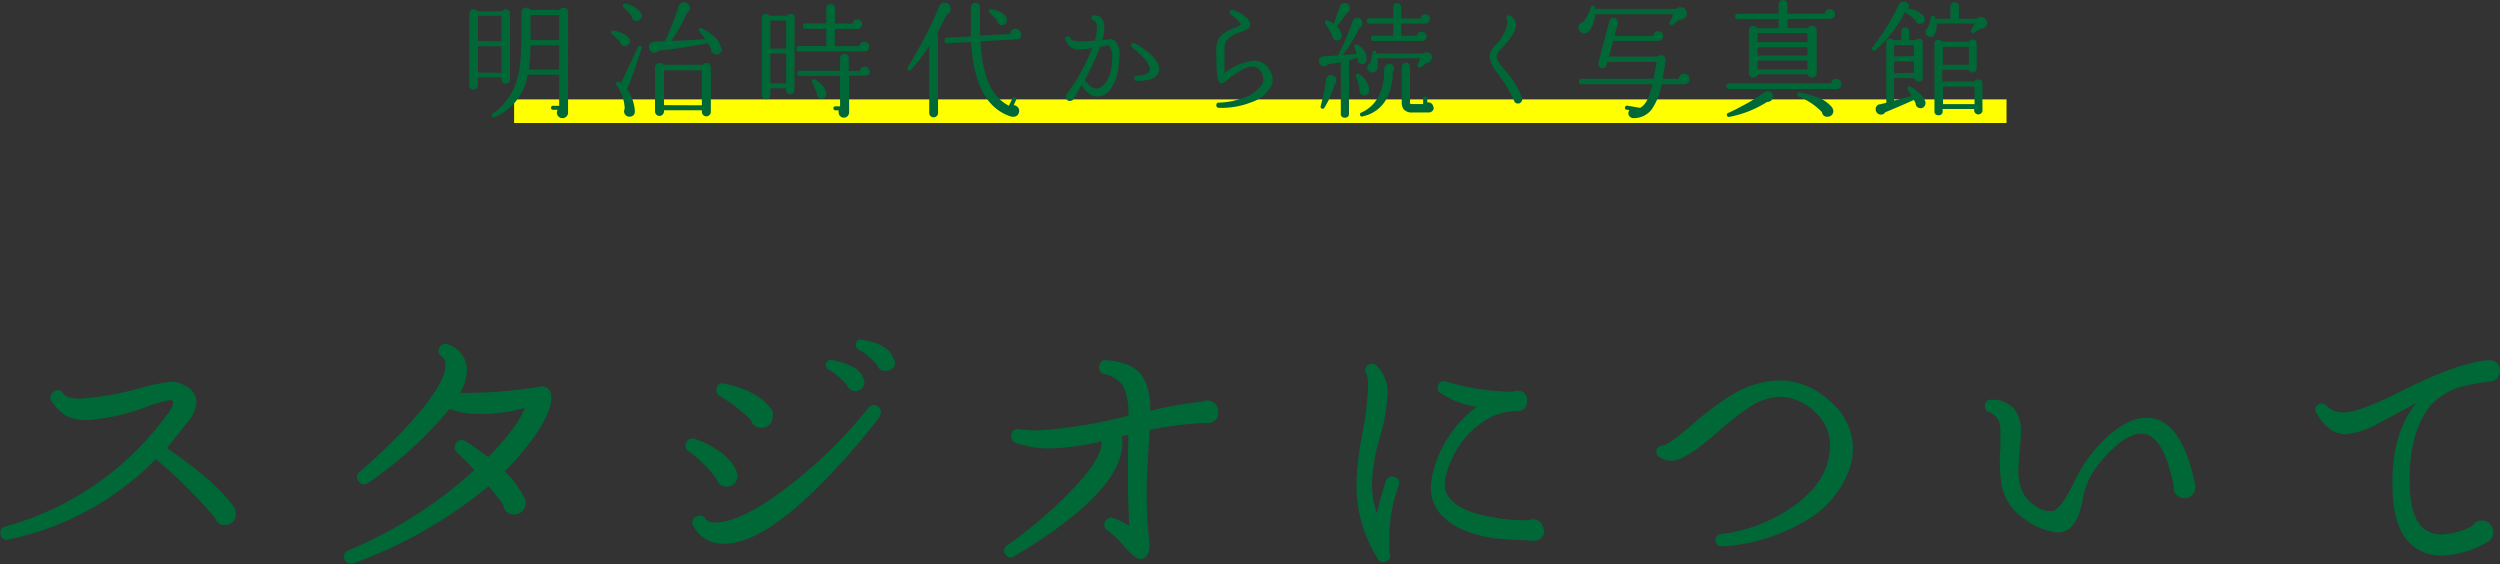 <svg xmlns="http://www.w3.org/2000/svg" viewBox="0 0 317.44 71.62"><rect x="0" y="0" width="317.44" height="71.62" fill="#333333" stroke="none"/><defs><style>.cls-1{fill:none;stroke:#ff0;stroke-miterlimit:10;stroke-width:3px;}.cls-2{fill:#006837;}</style></defs><title>txt_about_pc</title><g id="レイヤー_2" data-name="レイヤー 2"><g id="レイヤー_2-2" data-name="レイヤー 2"><line class="cls-1" x1="65.28" y1="14.12" x2="254.78" y2="14.12"/><path class="cls-2" d="M64.75,10.1a.5.5,0,0,1-.16.38.52.52,0,0,1-.37.15.54.54,0,0,1-.38-.15.49.49,0,0,1-.16-.38V9.82h-3v1a.54.54,0,0,1-1.09,0V1.7a.55.55,0,0,1,.54-.54.51.51,0,0,1,.46.27h3.17a.51.51,0,0,1,.46-.26.52.52,0,0,1,.37.15.5.5,0,0,1,.16.38ZM63.68,5.25V2h-3v3.2Zm0,4V5.87h-3V9.2Zm8.45,5.06a.65.65,0,0,1-.21.49.71.71,0,0,1-1,0,.65.65,0,0,1-.21-.49.76.76,0,0,1,.1-.37h-.54a.26.26,0,1,1,0-.51H71V9.49H67a7,7,0,0,1-4.18,5.38.23.23,0,0,1-.32-.08.22.22,0,0,1,.06-.35,8.23,8.23,0,0,0,2.59-3,10.82,10.82,0,0,0,.93-3.7q.13-1.28.13-4.5V1.57A.53.53,0,0,1,66.68,1a.55.55,0,0,1,.66.26h3.74a.53.53,0,0,1,.5-.29.55.55,0,0,1,.39.16.51.51,0,0,1,.17.38ZM71,8.85V5.74H67.37a24.23,24.23,0,0,1-.22,3.1Zm0-3.76V1.92H67.36l0,3.17Z"/><path class="cls-2" d="M80,5.07a.66.66,0,0,1-.1.49.59.59,0,0,1-.42.28.6.6,0,0,1-.5-.09.62.62,0,0,1-.27-.42l0,0a8.09,8.09,0,0,0-1-1,.23.23,0,0,1-.1-.22.23.23,0,0,1,.29-.22,3.93,3.93,0,0,1,.83.21,2.3,2.3,0,0,1,1.18.82A.55.55,0,0,1,80,5.07Zm1.46,1.09-.62,1.9q-.69,2.06-1.23,3.28a5.15,5.15,0,0,1,1,2.74v.06a.62.62,0,0,1-.62.67.64.64,0,0,1-.5-.15.7.7,0,0,1-.25-.47.58.58,0,0,1,.08-.35,5.06,5.06,0,0,0-.54-2.18,4.89,4.89,0,0,0-.54-.88.26.26,0,0,1,.3-.4,1.69,1.69,0,0,1,.32.18Q79.58,9,81,6a.26.26,0,0,1,.5.18ZM81.5,2a.65.65,0,0,1-1.1.47.66.66,0,0,1-.21-.46,9.73,9.73,0,0,0-1-1.09.21.21,0,0,1-.08-.22.24.24,0,0,1,.3-.24,3.24,3.24,0,0,1,.77.26,2.55,2.55,0,0,1,1.18.93A.68.68,0,0,1,81.5,2ZM91.64,6.19a.55.55,0,0,1-.14.48A.64.64,0,0,1,91,6.9a.65.65,0,0,1-.48-.16.61.61,0,0,1-.22-.45V6.18a7.18,7.18,0,0,0-.46-.7,57.77,57.77,0,0,1-6.22.94l0,0a.61.61,0,0,1-.53.27.71.71,0,0,1-.7-.7.7.7,0,0,1,.14-.43,1.33,1.33,0,0,1,.9-.29l1,0A45.08,45.08,0,0,0,86.18.82l0-.06A.72.72,0,0,1,87.38.52a.7.7,0,0,1,.21.5.68.68,0,0,1-.38.64,19.54,19.54,0,0,1-2,3.55q2.78-.13,4.37-.24l-.8-1a.25.25,0,0,1,0-.27A.25.25,0,0,1,89,3.54a7.74,7.74,0,0,1,1.23.74,3,3,0,0,1,1.34,1.81Zm-1.38,8a.55.55,0,0,1-.17.41.54.54,0,0,1-.39.17.57.57,0,0,1-.58-.58V14H84.31v.14a.55.55,0,0,1-.17.41.54.54,0,0,1-.39.17.57.57,0,0,1-.58-.58V8.61A.57.57,0,0,1,83.75,8a.55.55,0,0,1,.45.22h5.06A.52.52,0,0,1,89.7,8a.54.54,0,0,1,.39.17.55.55,0,0,1,.17.41Zm-1.14-.82V8.93H84.31v4.42Z"/><path class="cls-2" d="M100.88,11.44a.54.54,0,0,1-.15.38.52.52,0,0,1-.75,0,.54.54,0,0,1-.15-.38V11.2h-2v.86a.54.54,0,0,1-1.09,0V2.3a.5.5,0,0,1,.16-.38.54.54,0,0,1,.38-.15.51.51,0,0,1,.45.24h2.21a.5.5,0,0,1,.43-.24.47.47,0,0,1,.53.53ZM99.82,6.18V2.62h-2V6.18Zm0,4.4V6.8h-2v3.78Zm10.56-4.66a.56.56,0,0,1-.58.61h-8.34a.3.3,0,0,1-.34-.34.3.3,0,0,1,.34-.34h3.46a.12.12,0,0,0,0,0V3.65h-2.62a.3.3,0,0,1-.34-.34.3.3,0,0,1,.34-.34h2.62V1.06a.53.53,0,0,1,.17-.4.55.55,0,0,1,.39-.16.53.53,0,0,1,.38.16.54.54,0,0,1,.16.4V3h2.27a.53.53,0,0,1,.59-.54.6.6,0,0,1,.61.61.59.59,0,0,1-.18.42.57.57,0,0,1-.43.18H106V5.86h3.17a.53.53,0,0,1,.59-.54.6.6,0,0,1,.61.61ZM110.46,9a.55.55,0,0,1-.58.61h-2.06v4.69a.67.67,0,0,1-.21.46.65.65,0,0,1-.46.18.65.65,0,0,1-.66-.66.76.76,0,0,1,0-.27h-.46a.26.26,0,0,1,0-.51h.64V9.65h-5.15a.34.34,0,0,1,0-.67h5.15V7.39a.55.55,0,0,1,.54-.54.54.54,0,0,1,.4.16.53.53,0,0,1,.16.38V9h1.44a.53.53,0,0,1,.59-.54.6.6,0,0,1,.61.61Zm-5.54,2.74a.69.69,0,0,1,0,.34.56.56,0,0,1-.59.45.61.61,0,0,1-.48-.22.56.56,0,0,1-.13-.51l-.59-1.38a.21.21,0,0,1,0-.22.22.22,0,0,1,.34-.11,2.49,2.49,0,0,1,.62.45,2.65,2.65,0,0,1,.83,1.17Z"/><path class="cls-2" d="M120.7,1.14a.71.71,0,0,1-.5.72Q119.65,3,119,4.18a.51.51,0,0,1,.11.32v9.86a.51.51,0,0,1-.17.38.56.56,0,0,1-.78,0,.51.51,0,0,1-.17-.38V5.82a25.62,25.62,0,0,1-2.32,3.06.23.23,0,0,1-.32,0,.22.22,0,0,1-.08-.35q.72-1.18,1.54-2.67a40.19,40.19,0,0,0,2.42-5,.76.76,0,0,1,1.26-.32A.72.72,0,0,1,120.7,1.14Zm9,3.2A.65.65,0,0,1,129,5l-4.51.24q.35,6.59,3.62,8.18l.43-.9a.26.26,0,1,1,.46.22l-.29.61a.79.79,0,0,1,.54.28.63.63,0,0,1,.15.57.69.69,0,0,1-.74.62l-.21,0q-4.69-1.42-5.14-9.49l-3,.16a.32.32,0,0,1-.37-.34.31.31,0,0,1,.34-.37l3-.16q0-1,0-3l0-.69a.62.62,0,0,1,.18-.41.56.56,0,0,1,.41-.17.54.54,0,0,1,.41.18.53.53,0,0,1,.15.42l0,.7q0,1.86,0,2.86l3.86-.19a.64.64,0,0,1,.2-.48.67.67,0,0,1,1.14.48Zm-1.87-1.87a.58.58,0,0,1-.1.46.64.64,0,0,1-.42.26.63.63,0,0,1-.49-.14.62.62,0,0,1-.23-.46,6.49,6.49,0,0,0-.94-.94.26.26,0,0,1-.1-.24.25.25,0,0,1,.3-.22q1.63.24,2,1.17A.52.52,0,0,1,127.79,2.46Z"/><path class="cls-2" d="M142,8.64a5.39,5.39,0,0,1-.77,2.32,2.23,2.23,0,0,1-1.89,1.31q-1.09,0-2-1.49-.54,1-1,1.74a.48.48,0,0,1-.46.29.47.47,0,0,1-.53-.53.56.56,0,0,1,.14-.38,25.17,25.17,0,0,0,3.2-5.81,10.67,10.67,0,0,1-1.68.19,1.69,1.69,0,0,1-1.07-.3,2.81,2.81,0,0,1-.64-.91q-.14-.29.18-.42a.29.29,0,0,1,.42.18q.16.43,1.31.43.64,0,1.81-.1a6.26,6.26,0,0,0,.27-1.62q0-.85-.48-1a.26.26,0,0,1-.19-.38.25.25,0,0,1,.29-.21,1.16,1.16,0,0,1,1.12.61,1.88,1.88,0,0,1,.19.91,6.32,6.32,0,0,1-.26,1.62l.85-.1a1,1,0,0,1,.85.26,2.72,2.72,0,0,1,.48,1.89A14.42,14.42,0,0,1,142,8.64Zm-.86-.21a7.32,7.32,0,0,0,.08-1,2.31,2.31,0,0,0-.4-1.63.24.24,0,0,0-.14-.06l-1,.21a28.29,28.29,0,0,1-1.94,4.21q.74,1.07,1.47,1.07t1.36-1A4.55,4.55,0,0,0,141.15,8.43Zm3.2,1.84a.27.27,0,0,1-.3-.3.29.29,0,0,1,.29-.32Q146,9.52,146,8.8q0-1-2.24-2.78a.28.28,0,0,1-.08-.4.29.29,0,0,1,.43-.11q3.07,1.76,3.07,3.26T144.35,10.27Z"/><path class="cls-2" d="M161.33,11.1A4.52,4.52,0,0,1,158.84,13a10.06,10.06,0,0,1-4.07.69c-.22,0-.33-.12-.32-.34a.28.28,0,0,1,.32-.32,9.09,9.09,0,0,0,2.9-.54,4.62,4.62,0,0,0,2.5-1.63,1.49,1.49,0,0,0,.24-.8,1.78,1.78,0,0,0-.22-.82A1.29,1.29,0,0,0,159,8.45q-1.07,0-3.18,1.7a1.91,1.91,0,0,1-.72.45.3.3,0,0,1-.19-.08q-.53-.37-.46-4.48a2.15,2.15,0,0,1,.82-1.71,5.67,5.67,0,0,1,1.47-.78l.53-.22c.19-.1.29-.17.3-.22s-.4-.62-1.26-1.25a.32.32,0,0,1-.13-.37.29.29,0,0,1,.42-.21,4.22,4.22,0,0,1,1.89,1.2,1,1,0,0,1,.26.61.78.78,0,0,1-.43.66,5.44,5.44,0,0,1-.78.32,4.91,4.91,0,0,0-1.47.72,1.68,1.68,0,0,0-.59,1.36l0,2V9.26l.22-.14a7.11,7.11,0,0,1,3.49-1.41,2.25,2.25,0,0,1,1.87.94,2.47,2.47,0,0,1,.54,1.47A2.06,2.06,0,0,1,161.33,11.1Z"/><path class="cls-2" d="M173.53,7.55v0a.57.57,0,0,1-.16.41.53.53,0,0,1-.4.17.57.57,0,0,1-.58-.58.29.29,0,0,1,0-.13l0-.13a5.73,5.73,0,0,1-1.1.34v6.78a.47.47,0,0,1-.53.53.46.46,0,0,1-.51-.53V7.9q-.85.16-1.65.27l0,0a.56.56,0,0,1-.48.24.63.63,0,0,1-.45-.18.61.61,0,0,1-.19-.46.57.57,0,0,1,.5-.61l2-.13a.22.22,0,0,1,0-.14,31.07,31.07,0,0,0,1.76-4.19.12.12,0,0,1,0,0,.61.61,0,0,1,.7-.43.63.63,0,0,1,.44.25A.65.65,0,0,1,173,3a.61.61,0,0,1-.38.51A19.77,19.77,0,0,1,170.48,7l1.71-.14h.08L172,6a.21.21,0,0,1,0-.21.23.23,0,0,1,.35-.1A2,2,0,0,1,173.53,7.55Zm-3.84,2.64a.61.61,0,0,1-.22.48,11,11,0,0,1-1.3,3,.23.23,0,0,1-.29.13.24.24,0,0,1-.19-.32,25,25,0,0,0,.69-3.3.61.61,0,0,1,.19-.46.65.65,0,0,1,.46-.18.66.66,0,0,1,.66.66Zm1.7-9.14a.63.63,0,0,1-.4.62q-.51.75-1.22,1.66l0,0a2.1,2.1,0,0,1,.58,1.14v.1a.61.61,0,0,1-.19.42.55.55,0,0,1-.43.15.59.59,0,0,1-.41-.2.55.55,0,0,1-.15-.42v0A7.46,7.46,0,0,0,168.26,3a.24.24,0,0,1,0-.24.24.24,0,0,1,.34-.16,2.86,2.86,0,0,1,.78.45q.29-1,.77-2.26a.62.62,0,0,1,.61-.4.65.65,0,0,1,.47.2A.65.65,0,0,1,171.39,1.06Zm2.46,10.48v0a.62.62,0,1,1-1.2-.24,14.23,14.23,0,0,0-.46-1.58.27.27,0,0,1,0-.24.24.24,0,0,1,.37-.06A2.55,2.55,0,0,1,173.86,11.54ZM177,8.75a.58.58,0,0,1-.16.4,6.89,6.89,0,0,1-.53,2.85A4.47,4.47,0,0,1,173,14.78a.22.22,0,0,1-.29-.14.23.23,0,0,1,.13-.34,4.44,4.44,0,0,0,2.16-2,6.91,6.91,0,0,0,.72-2.34q0-.58.06-1.14a.6.6,0,0,1,.16-.5.61.61,0,0,1,.46-.21.63.63,0,0,1,.64.64Zm4.56-6.34A.6.6,0,0,1,181,3h-3.07V4.54h2a.51.51,0,0,1,.56-.48.58.58,0,1,1,0,1.15h-6.06a.3.3,0,0,1-.34-.34.3.3,0,0,1,.34-.34h2.48V3h-3a.3.3,0,0,1-.34-.34.3.3,0,0,1,.34-.34h3V.94A.54.54,0,0,1,177,.56a.5.5,0,0,1,.38-.16.54.54,0,0,1,.54.54V2.35h2.48a.53.53,0,0,1,.59-.54.6.6,0,0,1,.61.61Zm.24,4.91a.67.67,0,0,1-.2.48.65.65,0,0,1-.49.21l-.69.53a.22.22,0,0,1-.26,0c-.15-.05-.2-.17-.14-.34l.29-.8H174.9a3.58,3.58,0,0,1,0,1.26A.64.64,0,0,1,173.8,9a.6.6,0,0,1-.18-.44A.57.57,0,0,1,174,8a11.07,11.07,0,0,0,.27-1.33.25.25,0,0,1,.5,0,1.12,1.12,0,0,1,0,.13h5.94a.65.65,0,0,1,.43-.16.71.71,0,0,1,.71.7Zm.26,6.32a.62.62,0,0,1-.19.46.6.6,0,0,1-.44.18q-.14,0-2.06,0a1.38,1.38,0,0,1-1.14-.4,1.55,1.55,0,0,1-.24-1V8.51a.54.54,0,0,1,.15-.38.52.52,0,0,1,.75,0,.54.54,0,0,1,.15.38l0,4.38a.53.53,0,0,0,0,.26s.1.06.22.06h1.44v-.69c0-.17.09-.26.27-.26a.23.23,0,0,1,.26.26V13l.14,0a.63.63,0,0,1,.63.62Z"/><path class="cls-2" d="M193.29,12.61a.55.55,0,0,1-.54.54.51.51,0,0,1-.43-.22,1.38,1.38,0,0,1-.1-.21,17.33,17.33,0,0,0-2-3.33,4.31,4.31,0,0,1-1.07-2.14,2.32,2.32,0,0,1,.69-1.49,5.31,5.31,0,0,0,1.6-2.9,1.21,1.21,0,0,0-.11-.4.37.37,0,0,1,0-.34.28.28,0,0,1,.45-.11,1.38,1.38,0,0,1,.7,1q.14,1.09-1.81,3.14l-.18.19a1.35,1.35,0,0,0-.45.86q0,.48,1,1.65a16.48,16.48,0,0,1,1.18,1.5,7.91,7.91,0,0,1,1,2.08A.68.68,0,0,1,193.29,12.61Z"/><path class="cls-2" d="M214.18,1.71a.73.73,0,0,1-.38.67.75.75,0,0,1-.53.1l-.87.67a.25.25,0,0,1-.27,0,.22.22,0,0,1-.11-.34l.45-1h-9.94a3.51,3.51,0,0,1-.5,1.76,1.58,1.58,0,0,1-.46.55.78.78,0,0,1-.41.12.73.73,0,0,1-.52-.21.69.69,0,0,1-.21-.51.65.65,0,0,1,.59-.7A5.05,5.05,0,0,0,202,.91a.23.23,0,0,1,.21-.19.23.23,0,0,1,.29.22c0,.07,0,.14,0,.19h10.37a.75.75,0,0,1,.53-.21.76.76,0,0,1,.55.23A.76.76,0,0,1,214.18,1.71Zm.34,8.32a.62.62,0,0,1-.64.67H211a8.23,8.23,0,0,1-1.28,3.2A2.86,2.86,0,0,1,207.4,15a.64.64,0,0,1-.5-.24.6.6,0,0,1,0-.77l-.35-.06a.21.21,0,0,1-.21-.29.23.23,0,0,1,.29-.22l1.62.27q1-.46,1.58-3h-9q-.35,0-.35-.34a.31.31,0,0,1,.35-.35h9.14q.19-.91.38-2.13h-6.24l-.11.38a.48.48,0,0,1-.51.4.54.54,0,0,1-.38-.15.5.5,0,0,1-.16-.38.54.54,0,0,1,0-.14l1.41-5.31a.5.5,0,0,1,.53-.4.54.54,0,0,1,.54.54.54.54,0,0,1,0,.14L205,4.56h4.91a.63.63,0,0,1,.2-.43.62.62,0,0,1,.44-.18.6.6,0,0,1,.44.18.62.62,0,0,1,.18.46A.63.63,0,0,1,211,5a.59.59,0,0,1-.44.19h-5.73l-.53,2h6.21A.53.53,0,0,1,211,7a.55.55,0,0,1,.37.22.54.54,0,0,1,.11.42Q211.32,9,211.11,10h2.06a.62.62,0,0,1,.2-.46.66.66,0,0,1,.47-.19.68.68,0,0,1,.67.67Z"/><path class="cls-2" d="M233.8,10.66a.58.58,0,0,1-.57.64H219.59c-.25,0-.37-.12-.37-.35a.32.32,0,0,1,.37-.37h12.94a.56.56,0,0,1,.63-.56.6.6,0,0,1,.46.19A.62.62,0,0,1,233.8,10.66Zm-8.69,1.71a.65.65,0,0,1-.26.43.7.7,0,0,1-.47.14,13.66,13.66,0,0,1-4.8,1.9.24.24,0,0,1-.29-.14.25.25,0,0,1,.13-.35q.74-.32,1.65-.82a21.94,21.94,0,0,0,3-1.84h0a.67.67,0,0,1,.5-.11.62.62,0,0,1,.44.26A.66.66,0,0,1,225.11,12.37ZM233,1.78a.58.58,0,0,1-.58.62l-.08,0h-5.36V3.58h2.63a.52.52,0,0,1,.5-.3.57.57,0,0,1,.57.58V9.3a.52.52,0,0,1-.17.4.57.57,0,0,1-.41.16.51.51,0,0,1-.54-.42h-6.37a.52.52,0,0,1-.56.42.55.55,0,0,1-.39-.16.53.53,0,0,1-.17-.4V3.86a.56.56,0,0,1,.17-.41.57.57,0,0,1,.9.14h2.7V2.42h-5.2c-.21,0-.32-.11-.32-.34s.11-.34.32-.34h5.2V.58A.55.55,0,0,1,226,.17a.55.55,0,0,1,.41-.17.53.53,0,0,1,.4.17.57.57,0,0,1,.16.41V1.74h4.74a.63.63,0,0,1,.2-.43.64.64,0,0,1,1.08.46ZM229.5,5.34V4.21h-6.34V5.34Zm0,1.71V6h-6.34V7.06Zm0,1.76V7.68h-6.34V8.82Zm3.21,5a.6.6,0,0,1,.08.3.66.66,0,0,1-.21.5.73.73,0,0,1-.52.21.63.63,0,0,1-.71-.58,8.54,8.54,0,0,0-3-2,.25.25,0,0,1-.14-.29.21.21,0,0,1,.29-.21,10.49,10.49,0,0,1,1.81.46,4.44,4.44,0,0,1,2.37,1.5Z"/><path class="cls-2" d="M244.39,2.35a.58.58,0,0,1-.12.44.57.57,0,0,1-.39.23.6.6,0,0,1-.44-.11.54.54,0,0,1-.23-.38q-.26-.24-1.31-1a16.09,16.09,0,0,1-3.78,4.85.26.26,0,0,1-.37-.37A27.15,27.15,0,0,0,241.11.58l0,0a.67.67,0,0,1,1.21,0,.65.65,0,0,1,0,.53,3,3,0,0,1,2,1l0,0A.92.92,0,0,1,244.39,2.35Zm.1,10.77a.63.63,0,0,1-.62.62.63.63,0,0,1-.45-.18.54.54,0,0,1-.18-.44v0c-.06-.14-.14-.28-.22-.43q-2,.9-3.65,1.57l0,0a.58.58,0,0,1-.53.29.64.64,0,0,1-.48-.2.65.65,0,0,1-.19-.47.6.6,0,0,1,.5-.64l.06,0,.79-.19V5.42a.45.45,0,0,1,.51-.51.5.5,0,0,1,.4.19h1V4a.43.43,0,0,1,.5-.48.42.42,0,0,1,.48.48V5.1h.82a.5.5,0,0,1,.38-.18.46.46,0,0,1,.53.51V9.86a.46.46,0,0,1-.53.51.45.45,0,0,1-.5-.45H240.5v2.85q1-.26,2.24-.59-.25-.43-.5-.8a.23.23,0,0,1,0-.27.23.23,0,0,1,.35-.1,5.94,5.94,0,0,1,.9.64,2.92,2.92,0,0,1,1,1.28l0,0A.82.82,0,0,1,244.48,13.12Zm-1.47-6V5.73H240.5V7.17Zm0,2.13V7.79H240.5V9.3Zm9.3-6.35a.71.71,0,0,1-.32.61.67.67,0,0,1-.54.11l-.78.54a.23.23,0,0,1-.27,0,.24.24,0,0,1-.11-.35q.13-.21.46-.83h-4.86a2.24,2.24,0,0,1-.22,1.33.59.59,0,0,1-.56.37.6.6,0,0,1-.44-.18.62.62,0,0,1-.18-.46.54.54,0,0,1,.29-.51l0,0a9.69,9.69,0,0,0,.4-1.33.24.24,0,0,1,.16-.19.24.24,0,0,1,.34.16l.06.22h1.9V.82a.52.52,0,0,1,.16-.38.54.54,0,0,1,.77,0,.52.52,0,0,1,.16.38V2.38a0,0,0,0,0,0,0H251a.72.72,0,0,1,.53-.22.69.69,0,0,1,.52.22A.73.73,0,0,1,252.31,2.94ZM251.73,14a.53.53,0,0,1-1.06,0v-.16h-4v.26a.47.47,0,0,1-.53.53.46.46,0,0,1-.51-.53V5.58a.46.46,0,0,1,.51-.53.51.51,0,0,1,.45.24H250a.49.49,0,0,1,.46-.27.47.47,0,0,1,.53.53V8.67a.49.49,0,0,1-.16.38.51.51,0,0,1-.37.15.49.49,0,0,1-.5-.34h-3.34v1.49h4.1a.52.52,0,0,1,.46-.26.47.47,0,0,1,.53.53ZM250,8.22V5.94h-3.31V8.22Zm.72,5V11h-4v2.22Z"/><path class="cls-2" d="M29.95,65.26a1.37,1.37,0,0,1-1.4,1.4,1.22,1.22,0,0,1-1.24-.88,59.52,59.52,0,0,0-7.52-7.48A36.47,36.47,0,0,1,1.07,68.5a.76.76,0,0,1-1-.64.8.8,0,0,1,.6-1A37.78,37.78,0,0,0,20.91,53.06a1.11,1.11,0,0,1,.28-.36q.88-1.16.8-1.68,0-.12-.36-.24a19.13,19.13,0,0,0-2.84.8,26.73,26.73,0,0,1-7.64,1.76,5.74,5.74,0,0,1-2.74-.54,5.89,5.89,0,0,1-1.94-2,.76.76,0,0,1,.32-1A.73.73,0,0,1,8,49.94q.46.68,2.18.68a38.34,38.34,0,0,0,7.72-1.36,23.38,23.38,0,0,1,4-.8,1.77,1.77,0,0,1,.56.08q2.48.76,2.48,2.56a4.32,4.32,0,0,1-1.28,2.68q-.8,1.08-2.48,3.12,6.2,4.2,8.56,7.52l.08.2A1.21,1.21,0,0,1,29.95,65.26Z"/><path class="cls-2" d="M70,50.5q0,1.88-2.2,5a35.49,35.49,0,0,1-3.72,4.36,12.19,12.19,0,0,1,2.56,3.48,1.09,1.09,0,0,1,.12.56,1.59,1.59,0,0,1-.44,1,1.33,1.33,0,0,1-1,.42,1.28,1.28,0,0,1-1.4-1.2q-.76-1.08-1.88-2.4a57.44,57.44,0,0,1-17.16,9.8.88.88,0,0,1-.64-1.64,55.43,55.43,0,0,0,16-10.2q-1.12-1.2-2.2-2.2a.83.83,0,0,1-.16-1.12.81.81,0,0,1,1.24-.32q.68.4,2.88,2,3.72-3.8,4.64-6.24a21.14,21.14,0,0,1-5.56.76,11,11,0,0,1-4-.64,49.69,49.69,0,0,1-10.28,9.36.8.8,0,0,1-1.2-.12.83.83,0,0,1,.08-1.28,66.75,66.75,0,0,0,6.68-6.48q4.32-4.88,4.2-7.12a1.08,1.08,0,0,0-.48-1,.88.88,0,0,1,.88-1.52,3.45,3.45,0,0,1,2.32,2.88,5.57,5.57,0,0,1-.88,3.24,55.77,55.77,0,0,0,10.24-.8,1.07,1.07,0,0,1,1,.3A1.53,1.53,0,0,1,70,50.5Z"/><path class="cls-2" d="M93.63,60.42a1.3,1.3,0,0,1-1.36,1.36A1.25,1.25,0,0,1,91,60.86a15.39,15.39,0,0,0-3.6-3.6.78.78,0,0,1-.28-1,.74.74,0,0,1,.76-.56,1.2,1.2,0,0,1,.28,0q4.08,1.48,5.32,4l0,.08A1.63,1.63,0,0,1,93.63,60.42Zm18.08-7.52a86.58,86.58,0,0,1-8.92,10q-6.92,6.48-11.28,6.12a4.08,4.08,0,0,1-3.44-2.2.81.81,0,0,1,.36-1.24.81.81,0,0,1,1.16.32,1.27,1.27,0,0,0,1,.44q2.68.16,7.48-3.08a58.49,58.49,0,0,0,12.2-11.48.88.88,0,1,1,1.4,1.08Zm-13.6,0a1.43,1.43,0,0,1-.4,1,1.32,1.32,0,0,1-1,.42,1.3,1.3,0,0,1-1.36-1,21.9,21.9,0,0,0-4-3.08.75.75,0,0,1-.36-.88.74.74,0,0,1,1-.64q4.32.88,6,3.32l.08.12v0A1.61,1.61,0,0,1,98.11,52.94Zm11.64-4.56a1.14,1.14,0,0,1-2.2.56,9.18,9.18,0,0,0-2.36-2,.65.65,0,0,1,.44-1.2q3.56.76,4,2.36Zm3.84-2.6a1,1,0,0,1-1,1.32,1,1,0,0,1-1.2-.68,8.39,8.39,0,0,0-2.36-2,.6.6,0,0,1-.36-.68q.12-.68.76-.56,3.44.56,4,2.36Z"/><path class="cls-2" d="M154.68,52.3a1.26,1.26,0,0,1-1.4,1.4,44.11,44.11,0,0,0-7.28.88l-.08,1.2q-.32,4.28-.32,6.92a55.27,55.27,0,0,0,.32,6q.16,1.8-.68,2.16a.84.84,0,0,1-.44.12q-.6,0-2-1.54a13.54,13.54,0,0,0-2.12-2.06.8.8,0,0,1-.28-1.24.82.82,0,0,1,1.08-.32,15.64,15.64,0,0,1,1.92.92q-.28-4.76-.12-11.12a3.3,3.3,0,0,0,0-.4l-.84.16a4.33,4.33,0,0,1,.08.84q0,6.2-13.72,14.4a.72.72,0,0,1-1.08-.2.74.74,0,0,1,.16-1.16,55.42,55.42,0,0,0,9.72-8.68q2.4-2.92,2.28-4.56a30.5,30.5,0,0,1-6.56.92,12.57,12.57,0,0,1-4.36-.72.83.83,0,0,1-.52-1,.79.79,0,0,1,1-.72,14.22,14.22,0,0,0,2.24.16,60,60,0,0,0,11.6-1.88,8.43,8.43,0,0,0-.62-3.72,4,4,0,0,0-2.46-1.56.82.82,0,0,1-.64-.92q.08-.92,1-.84,3.24.28,4.48,2a7.75,7.75,0,0,1,1,4.44A46.79,46.79,0,0,1,152.68,51a1.35,1.35,0,0,1,.6-.16,1.32,1.32,0,0,1,1,.42A1.43,1.43,0,0,1,154.68,52.3Z"/><path class="cls-2" d="M177.61,61.58q-.24.72-.64,2.08a20.51,20.51,0,0,0-.48,6.8.7.7,0,0,1-.52.84.72.72,0,0,1-1-.32,17.45,17.45,0,0,1-2.72-9.84A38.83,38.83,0,0,1,173,55a38.66,38.66,0,0,0,.72-6.12,4,4,0,0,0-.24-1.52.73.73,0,0,1,.4-1.08.75.75,0,0,1,.92.16,4.87,4.87,0,0,1,1.4,3.6,24.22,24.22,0,0,1-1,5.52,24.37,24.37,0,0,0-1,5.72,11.84,11.84,0,0,0,.64,3.92A37,37,0,0,1,176,61.06a.76.76,0,0,1,1.08-.48A.72.72,0,0,1,177.61,61.58Zm18.48,5.72a1.31,1.31,0,0,1-.4,1,1.18,1.18,0,0,1-1,.36h-.08q-4.4-.24-5-.32-4.88-.8-6.84-3.24a4.94,4.94,0,0,1-1.08-3.16,7.75,7.75,0,0,1,.32-2.12,14.56,14.56,0,0,1,5.52-8.16,11.53,11.53,0,0,1-4.64-1.76.82.82,0,0,1,.76-1.44,29.89,29.89,0,0,0,8.44,1.28,1.33,1.33,0,0,1,.52-.12,1.13,1.13,0,0,1,1.28,1.28q0,1.2-1.08,1.28l-.36,0a8.17,8.17,0,0,0-3.76,1.12,11.68,11.68,0,0,0-5,6.76,4.68,4.68,0,0,0-.24,1.4,2.82,2.82,0,0,0,.56,1.72q1.24,1.64,4.8,2.36a22.45,22.45,0,0,0,5.28.52,1.4,1.4,0,0,1,.56-.12,1.37,1.37,0,0,1,1.36,1.36Z"/><path class="cls-2" d="M234.8,59.62a12.39,12.39,0,0,1-5.72,6.62,23.42,23.42,0,0,1-10.4,3.14.78.78,0,0,1-.16-1.56,20,20,0,0,0,9-3.4q4.84-3.32,4.84-7.88a5.49,5.49,0,0,0-1.84-4.16,6.61,6.61,0,0,0-4.48-2A7.63,7.63,0,0,0,222,51.78a38.72,38.72,0,0,0-4,3.16q-4,3.56-5.76,3.56a2.76,2.76,0,0,1-1.56-.48.78.78,0,0,1,.48-1.44q.56,0,3.4-2.4a42.5,42.5,0,0,1,5.08-3.88,12.48,12.48,0,0,1,6.36-2,9.43,9.43,0,0,1,6.28,2.58,7.89,7.89,0,0,1,3,6.14A8.31,8.31,0,0,1,234.8,59.62Z"/><path class="cls-2" d="M278.75,61.9a1.37,1.37,0,0,1-1.36,1.36,1.43,1.43,0,0,1-1-.4,1.15,1.15,0,0,1-.38-1l0-.16q-1.24-6.2-3.72-6.6-1.64-.28-3.84,1.72a15.5,15.5,0,0,0-3,3.64,9.86,9.86,0,0,0-1,3q-.76,4.16-3.2,4.16a8.66,8.66,0,0,1-4.24-1.76,6.72,6.72,0,0,1-2.84-4.2A19.54,19.54,0,0,1,254,57q0-2.08,0-2.64a2.18,2.18,0,0,0-1.36-2,.78.78,0,0,1-.6-.8.74.74,0,0,1,.88-.8,3.68,3.68,0,0,1,2.8,1.12,4.46,4.46,0,0,1,.88,3q0,.84-.16,2.46t-.16,2.42q0,3.08,2,4.36a3.16,3.16,0,0,0,2.4.76q1-.28,2.52-3.36.64-1.28.92-1.76a18.11,18.11,0,0,1,3.44-4.28q2.68-2.44,5-2.44,4.44,0,6.2,8.6Z"/><path class="cls-2" d="M317.44,47.1a1.37,1.37,0,0,1-1.36,1.36H316a27.58,27.58,0,0,0-3.76.72,8.64,8.64,0,0,0-3.6,2.28l-.12.12q-2.88,3.88-2.52,10.68.24,4.12,2.28,5.2a3.58,3.58,0,0,0,1.76.4,8.85,8.85,0,0,0,3.88-1.08,1.36,1.36,0,0,1,1.2-.68,1.41,1.41,0,0,1,1.06.44,1.46,1.46,0,0,1,.42,1,1.35,1.35,0,0,1-.76,1.28,12.13,12.13,0,0,1-5.8,1.72,5.81,5.81,0,0,1-2.84-.68q-3.2-1.72-3.4-7.48-.28-7.16,3-11.2l-4.48,2.4a11.21,11.21,0,0,1-4.44,1.56q-2.24,0-3.76-2.72a.73.73,0,0,1,.32-1.08.69.69,0,0,1,.92.16,3.12,3.12,0,0,0,2.24.88q1.92,0,7.32-2.72,6.88-3.48,10.68-3.88a2.25,2.25,0,0,1,1.12.08A1.29,1.29,0,0,1,317.44,47.1Z"/></g></g></svg>